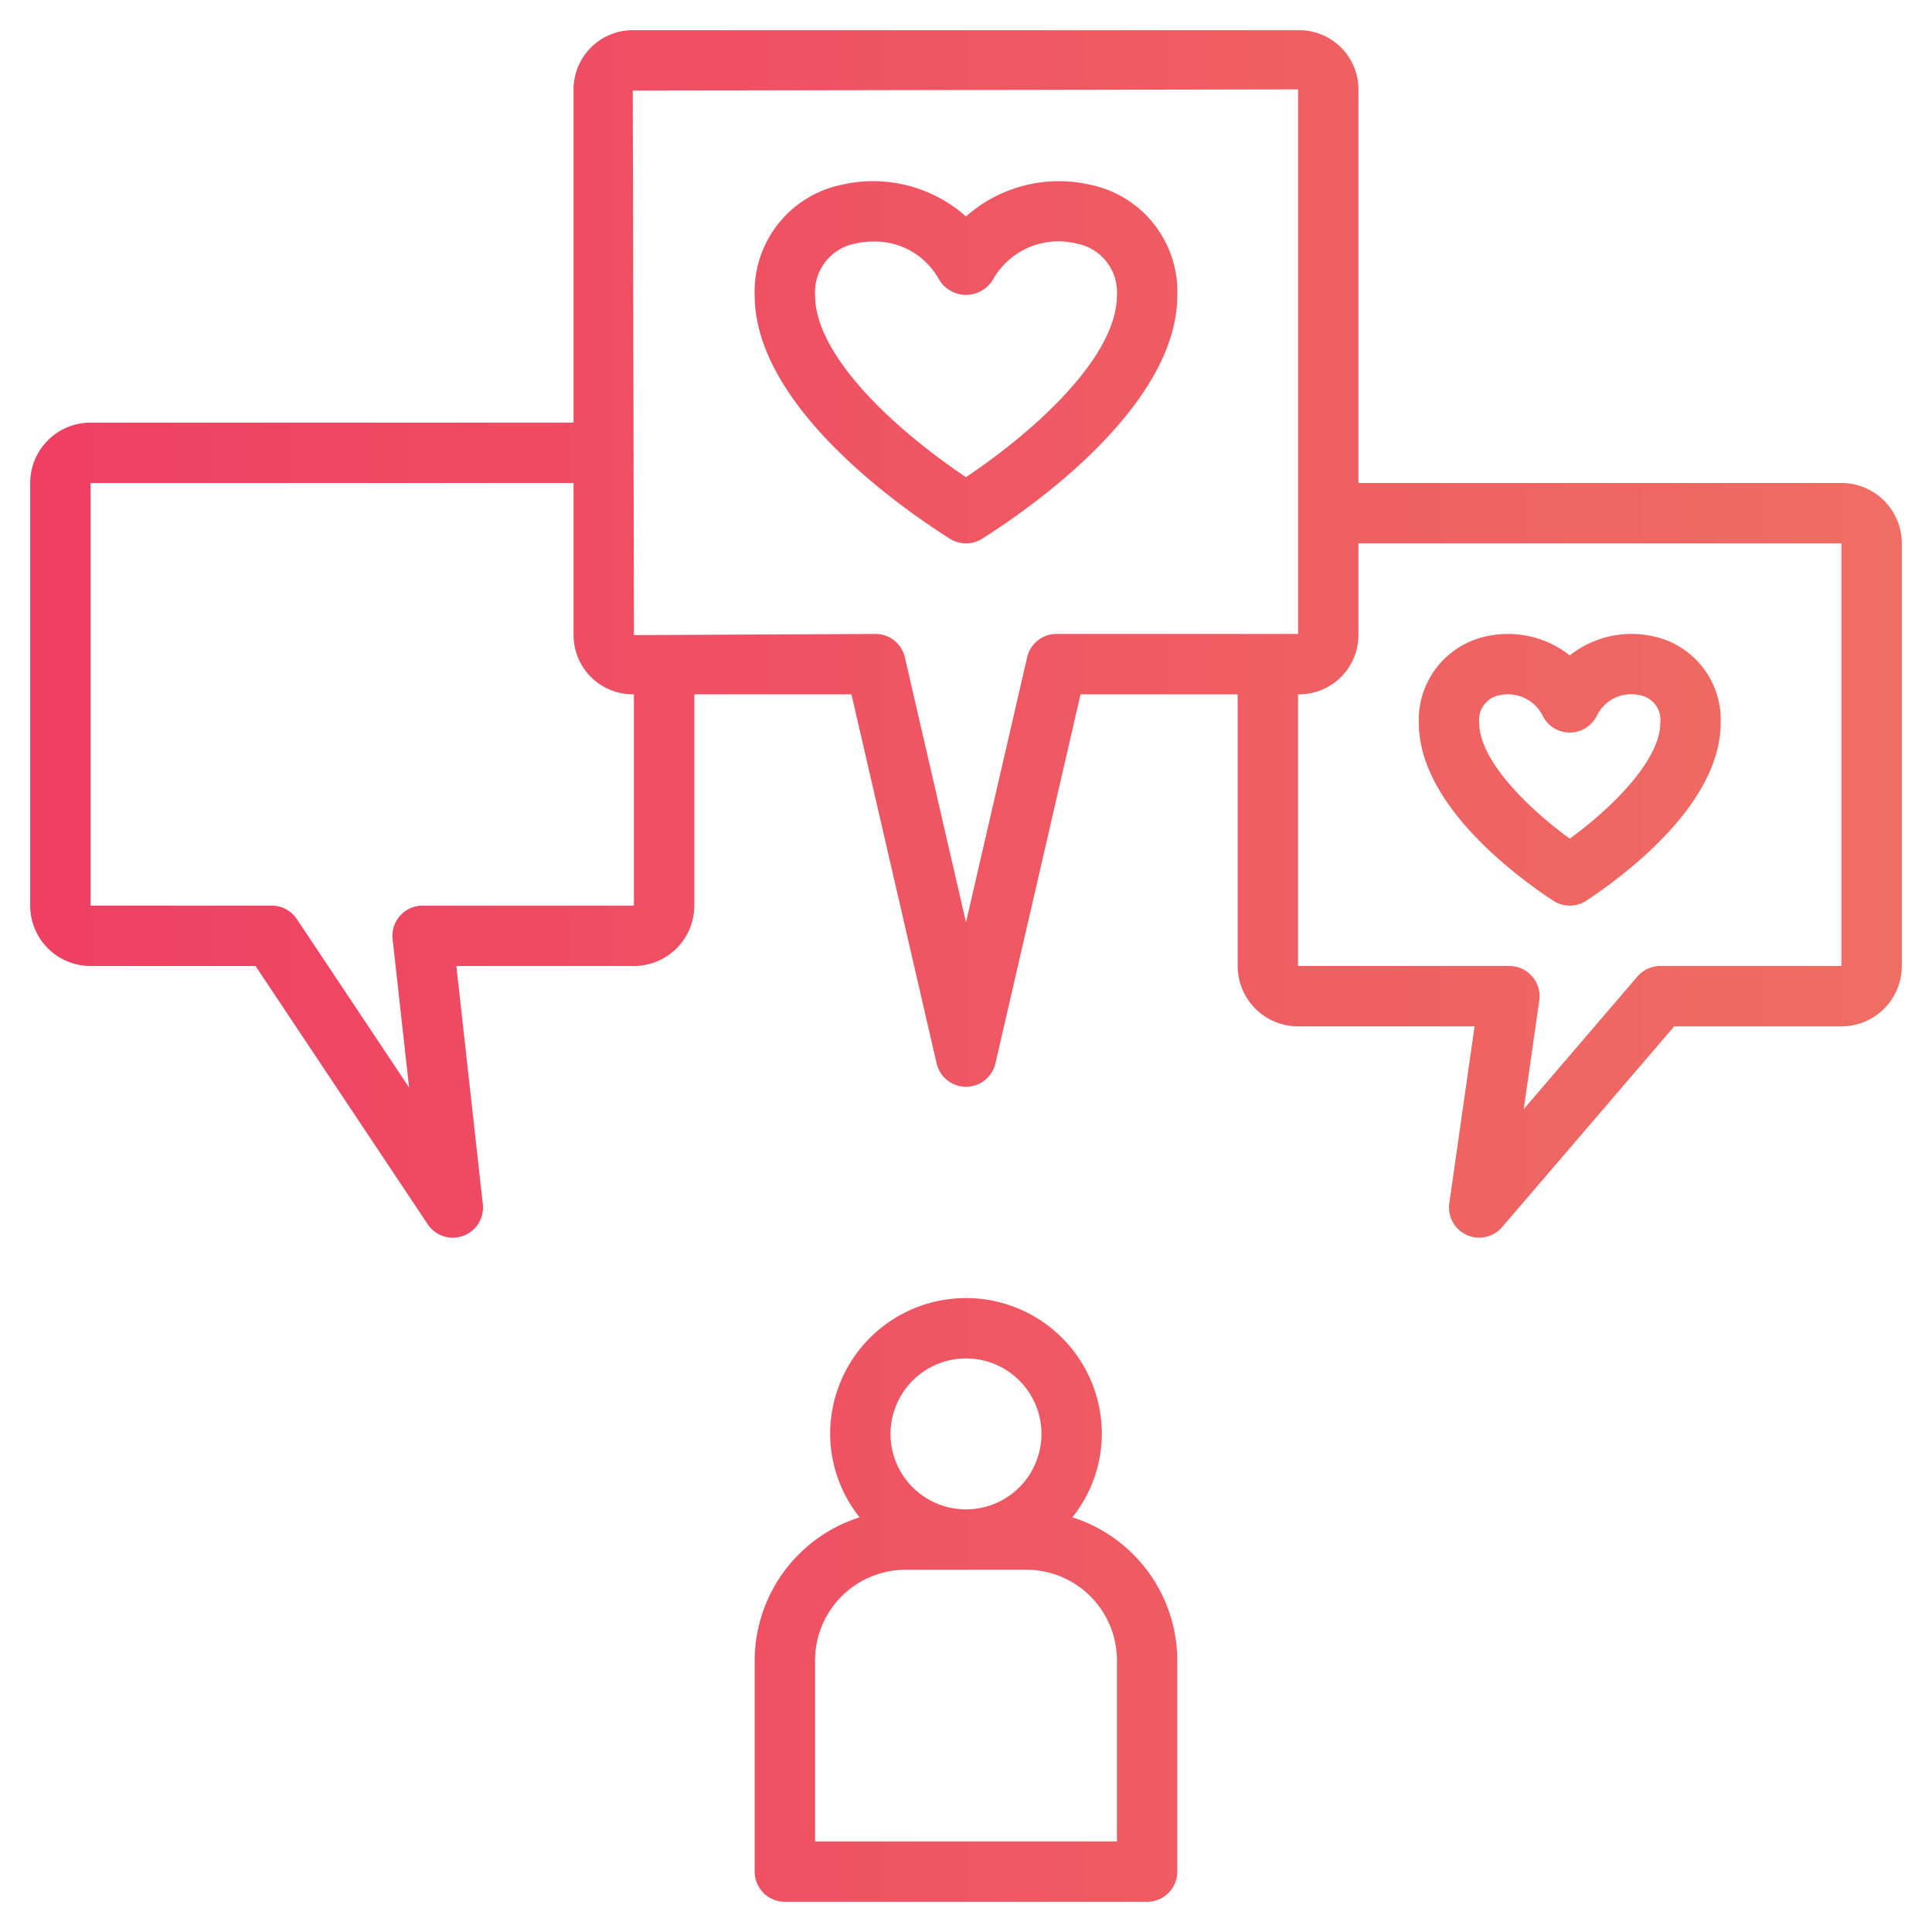 <?xml version="1.0" encoding="UTF-8" standalone="no"?>
<svg
   id="Layer_1"
   data-name="Layer 1"
   viewBox="0 0 64 64"
   width="512"
   height="512"
   version="1.1"
   sodipodi:docname="users.svg"
   inkscape:version="1.2.2 (b0a8486541, 2022-12-01)"
   xmlns:inkscape="http://www.inkscape.org/namespaces/inkscape"
   xmlns:sodipodi="http://sodipodi.sourceforge.net/DTD/sodipodi-0.dtd"
   xmlns:xlink="http://www.w3.org/1999/xlink"
   xmlns="http://www.w3.org/2000/svg"
   xmlns:svg="http://www.w3.org/2000/svg">
  <defs
     id="defs96498">
    <linearGradient
       inkscape:collect="always"
       id="linearGradient97016">
      <stop
         style="stop-color:#ef3f63;stop-opacity:1;"
         offset="0"
         id="stop97012" />
      <stop
         style="stop-color:#ef6e63;stop-opacity:1;"
         offset="1"
         id="stop97014" />
    </linearGradient>
    <linearGradient
       inkscape:collect="always"
       xlink:href="#linearGradient97016"
       id="linearGradient97018"
       x1="1"
       y1="32"
       x2="63"
       y2="32"
       gradientUnits="userSpaceOnUse" />
  </defs>
  <sodipodi:namedview
     id="namedview96496"
     pagecolor="#ffffff"
     bordercolor="#000000"
     borderopacity="0.25"
     inkscape:showpageshadow="2"
     inkscape:pageopacity="0.0"
     inkscape:pagecheckerboard="0"
     inkscape:deskcolor="#d1d1d1"
     showgrid="false"
     inkscape:zoom="1.6835938"
     inkscape:cx="244.12065"
     inkscape:cy="256.29698"
     inkscape:window-width="3840"
     inkscape:window-height="2117"
     inkscape:window-x="3840"
     inkscape:window-y="1080"
     inkscape:window-maximized="1"
     inkscape:current-layer="Layer_1" />
  <g
     id="g96987"
     style="fill:url(#linearGradient97018);fill-opacity:1">
    <path
       d="M61,16H45V2.961A1.963,1.963,0,0,0,43.039,1H20.961A1.963,1.963,0,0,0,19,2.961V14H3a2.002,2.002,0,0,0-2,2V30a2.002,2.002,0,0,0,2,2H8.465L14.168,40.555a1.0 1,0,0,0,1.826-.665L15.117,32H21a2.002,2.002,0,0,0,2-2V23h5.205l2.821,12.225a1,1,0,0,0,1.949,0L35.795,23H41v9a2.002,2.002,0,0,0,2,2h5.847l-.837,5.858a1,1,0,0,0,1.749.792L55.46,34H61a2.002,2.002,0,0,0,2-2V18A2.002,2.002,0,0,0,61,16ZM21,30H14a1.0 1,0,0,0-.994,1.11l.546,4.915L9.832,30.445A1.0 1,0,0,0,9,30H3V16H19v5.039A1.963,1.963,0,0,0,20.961,23H21Zm14-9a1,1,0,0,0-.975.775L32,30.553,29.975,21.775A1,1,0,0,0,29,21l-8,.039L20.961,3,43,2.961V21ZM61,32H55a1.0 1,0,0,0-.759.349L50.476,36.742l.514-3.6A1.0 1,0,0,0,50,32H43V23h.039A1.963,1.963,0,0,0,45,21.039V18H61Z"
       id="path96481"
       style="fill:url(#linearGradient97018);fill-opacity:1" />
    <path
       d="M9,55v7a1,1,0,0,0,1,1H22a1,1,0,0,0,1-1V55a4.99,4.99,0,0,0-3.475-4.737A4.455,4.455,0,0,0,20.5,47.5a4.5,4.5,0,0,0-9,0,4.455,4.455,0,0,0,.975,2.763A4.99,4.99,0,0,0,9,55Zm7-10a2.5,2.5,0,1,1-2.5,2.5A2.503,2.503,0,0,1,16,45ZM11,55a3.003,3.003,0,0,1,3-3h4a3.003,3.003,0,0,1,3,3v6H11Z"
       id="path96483"
       style="fill:url(#linearGradient97018);fill-opacity:1" />
    <path
       d="M25,55v7a1,1,0,0,0,1,1H38a1,1,0,0,0,1-1V55a4.99,4.99,0,0,0-3.475-4.737A4.455,4.455,0,0,0,36.5,47.5a4.5,4.5,0,0,0-9,0,4.455,4.455,0,0,0,.975,2.763A4.99,4.99,0,0,0,25,55Zm7-10a2.5,2.5,0,1,1-2.5,2.5A2.503,2.503,0,0,1,32,45ZM27,55a3.003,3.003,0,0,1,3-3h4a3.003,3.003,0,0,1,3,3v6H27Z"
       id="path96485"
       style="fill:url(#linearGradient97018);fill-opacity:1" />
    <path
       d="M41,55v7a1,1,0,0,0,1,1H54a1,1,0,0,0,1-1V55a4.99,4.99,0,0,0-3.475-4.737A4.455,4.455,0,0,0,52.5,47.5a4.5,4.5,0,0,0-9,0,4.455,4.455,0,0,0,.975,2.763A4.99,4.99,0,0,0,41,55Zm7-10a2.5,2.5,0,1,1-2.5,2.5A2.503,2.503,0,0,1,48,45ZM43,55a3.003,3.003,0,0,1,3-3h4a3.003,3.003,0,0,1,3,3v6H43Z"
       id="path96487"
       style="fill:url(#linearGradient97018);fill-opacity:1" />
    <path
       d="M51.448,29.834a1.0 1,0,0,0,1.104,0C53.889,28.95,57,26.605,57,23.946a2.828,2.828,0,0,0-2.232-2.867A3.299,3.299,0,0,0,52,21.711a3.299,3.299,0,0,0-2.768-.631A2.828,2.828,0,0,0,47,23.946C47,26.605,50.111,28.95,51.448,29.834ZM49.675,23.03a1.288,1.288,0,0,1,1.423.669 1.0 1,0,0,0,1.804,0,1.268,1.268,0,0,1,1.423-.669.831.831,0,0,1,.675.916c0,1.158-1.431,2.689-3,3.836-1.569-1.147-3-2.678-3-3.836A.831.831,0,0,1,49.675,23.03Z"
       id="path96489"
       style="fill:url(#linearGradient97018);fill-opacity:1" />
    <path
       d="M14.768,19.08A3.298,3.298,0,0,0,12,19.711a3.301,3.301,0,0,0-2.768-.631A2.828,2.828,0,0,0,7,21.946c0,2.659,3.111,5.003,4.448,5.888a1.0 1,0,0,0,1.104,0C13.889,26.95,17,24.605,17,21.946A2.828,2.828,0,0,0,14.768,19.08ZM12,25.782c-1.569-1.147-3-2.678-3-3.836a.831.831,0,0,1,.675-.916,1.288,1.288,0,0,1,1.423.669 1.0 1,0,0,0,1.804,0,1.27,1.27,0,0,1,1.423-.669.831.831,0,0,1,.675.916C15,23.104,13.569,24.635,12,25.782Z"
       id="path96491"
       style="fill:url(#linearGradient97018);fill-opacity:1" />
    <path
       d="M36.115,6.12A4.633,4.633,0,0,0,32,7.171a4.63,4.63,0,0,0-4.115-1.051A3.612,3.612,0,0,0,25,9.78c0,3.704,4.95,7.11,6.467,8.066a1.001,1.001,0,0,0,1.066,0C34.05,16.891,39,13.484,39,9.78A3.612,3.612,0,0,0,36.115,6.12ZM32,15.807c-2.416-1.622-5-4.042-5-6.027a1.639,1.639,0,0,1,1.347-1.714,2.46,2.46,0,0,1,.567-.064,2.419,2.419,0,0,1,2.193,1.258,1.041,1.041,0,0,0,1.787,0,2.488,2.488,0,0,1,2.76-1.193A1.639,1.639,0,0,1,37,9.78C37,11.765,34.416,14.185,32,15.807Z"
       id="path96493"
       style="fill:url(#linearGradient97018);fill-opacity:1" />
  </g>
</svg>
